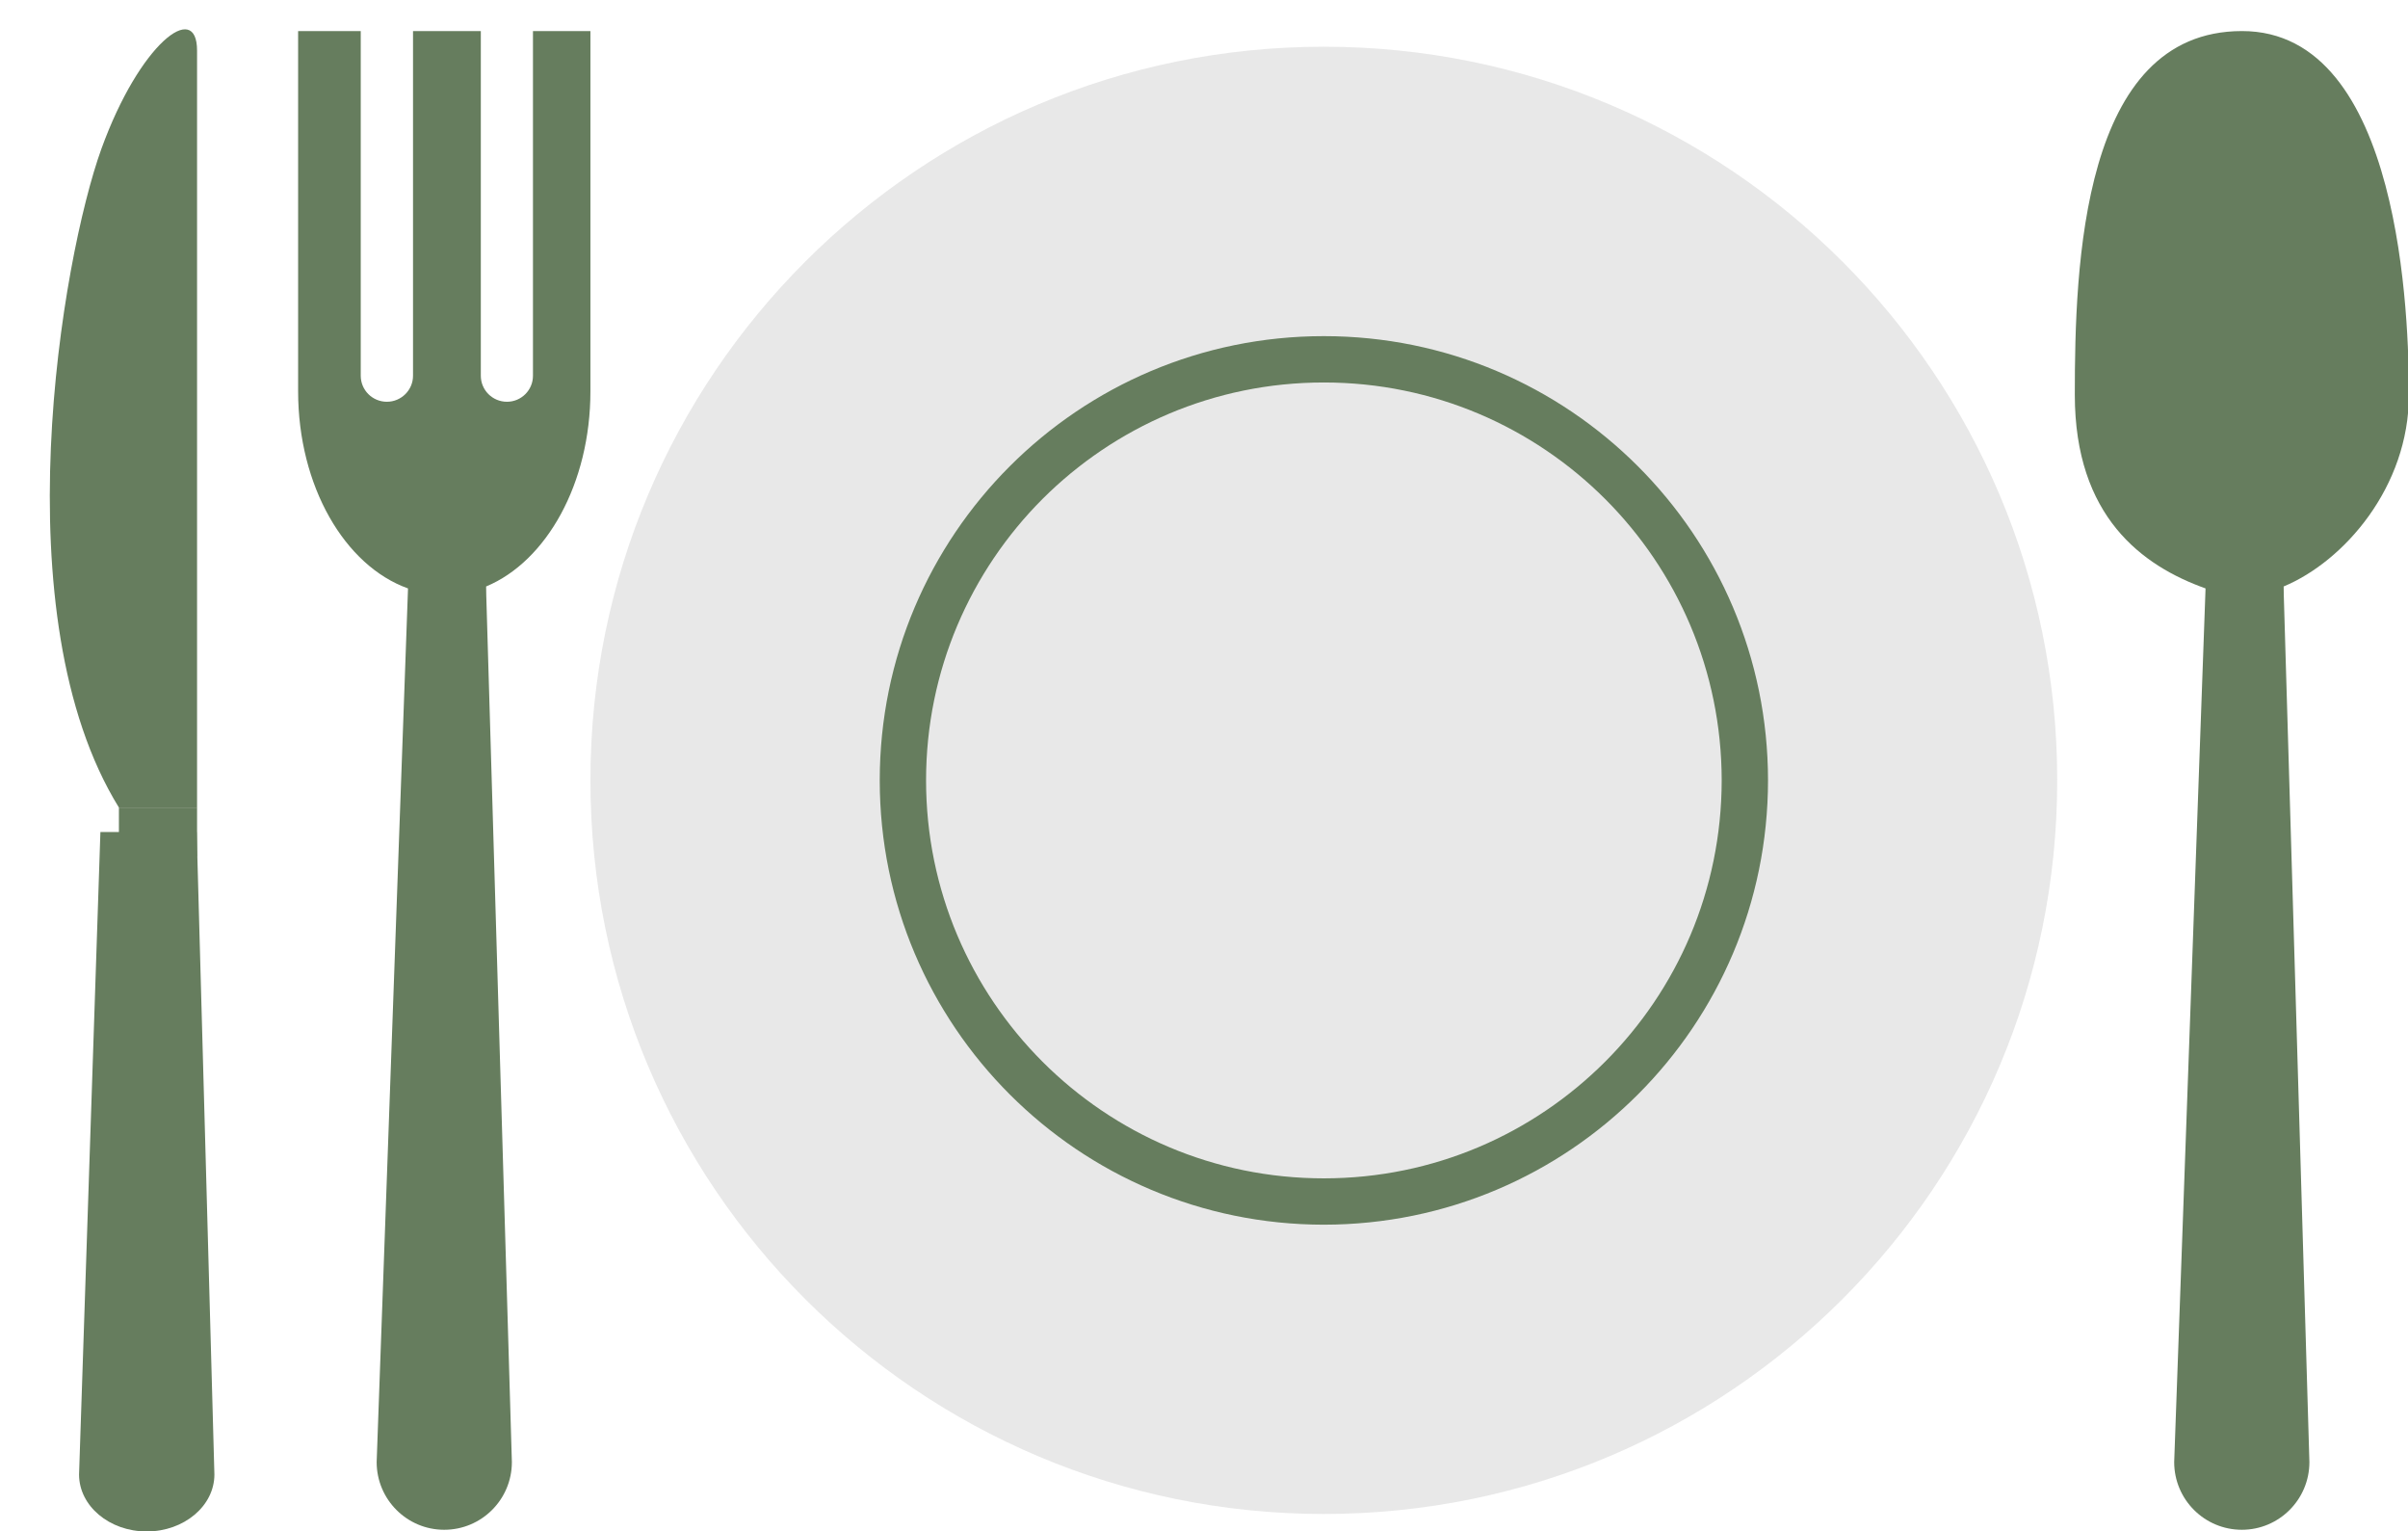 <?xml version="1.0" encoding="UTF-8" standalone="no"?><svg xmlns="http://www.w3.org/2000/svg" xmlns:xlink="http://www.w3.org/1999/xlink" fill="#000000" height="118.3" preserveAspectRatio="xMidYMid meet" version="1.1" viewBox="129.9 134.4 186.1 118.3" width="186.1" zoomAndPan="magnify">
 <g id="surface1">
  <g id="change1_1"><path d="m288.89 194.69c0 31.31-25.37 56.68-56.68 56.68-31.3 0-56.68-25.37-56.68-56.68 0-31.3 25.38-56.68 56.68-56.68 31.31 0 56.68 25.38 56.68 56.68" fill="#e8e8e8"/></g>
  <g id="change2_1"><path d="m264.75 194.69h-1.79c-0.01 8.5-3.44 16.17-9.01 21.74s-13.24 9.01-21.74 9.01c-8.49 0-16.17-3.44-21.74-9.01-5.56-5.57-9-13.24-9-21.74 0-8.49 3.44-16.17 9-21.74 5.57-5.56 13.25-9 21.74-9 8.5 0 16.17 3.44 21.74 9 5.57 5.57 9 13.25 9.01 21.74h3.58c-0.01-18.96-15.37-34.32-34.33-34.32-18.95 0-34.32 15.36-34.32 34.32s15.37 34.32 34.32 34.33c18.96-0.01 34.32-15.37 34.33-34.33h-1.79" fill="#667d5e"/></g>
  <g id="change2_2"><path d="m171.09 136.8v26.63c0 1.11-0.9 2.01-2.01 2.01-1.12 0-2.02-0.9-2.02-2.01v-26.63h-5.24v26.63c0 1.11-0.91 2.01-2.02 2.01-1.12 0-2.02-0.9-2.02-2.01v-26.63h-4.84v27.83c0 7.34 3.61 13.49 8.49 15.23v0.1l-2.42 67.4c0 2.89 2.34 5.23 5.22 5.23 2.89 0 5.23-2.34 5.23-5.23l-1.98-66.99c0-0.22 0-0.44-0.01-0.66 4.66-1.94 8.06-7.95 8.06-15.08v-27.83h-4.44" fill="#667d5e"/></g>
  <g id="change2_3"><path d="m303.16 136.8c-12.39 0.01-12.91 18.15-12.91 28.1 0 9.42 5.22 13.22 10.1 14.96v0.1l-2.42 67.4c0 2.89 2.34 5.23 5.23 5.23 2.88 0 5.22-2.34 5.22-5.23l-1.98-66.99c0-0.22 0-0.44-0.01-0.66 4.66-1.94 9.68-7.68 9.68-14.81 0-5.65-0.53-28.12-12.91-28.1" fill="#667d5e"/></g>
  <g id="change2_4"><path d="m137.66 198.68l-1.65 49.64c0 2.43 2.34 4.4 5.23 4.4 2.88 0 5.23-1.97 5.23-4.4l-1.37-49.64h-7.44" fill="#667d5e"/></g>
  <g id="change2_5"><path d="m139.09 196.79h6.04v3.77h-6.04v-3.77" fill="#667d5e"/></g>
  <g id="change2_6"><path d="m137.74 145.89c2.95-8.14 7.39-11.52 7.39-7.58v58.48h-6.04c-9.15-14.8-4.42-42.4-1.35-50.9" fill="#667d5e"/></g>
 </g>
</svg>